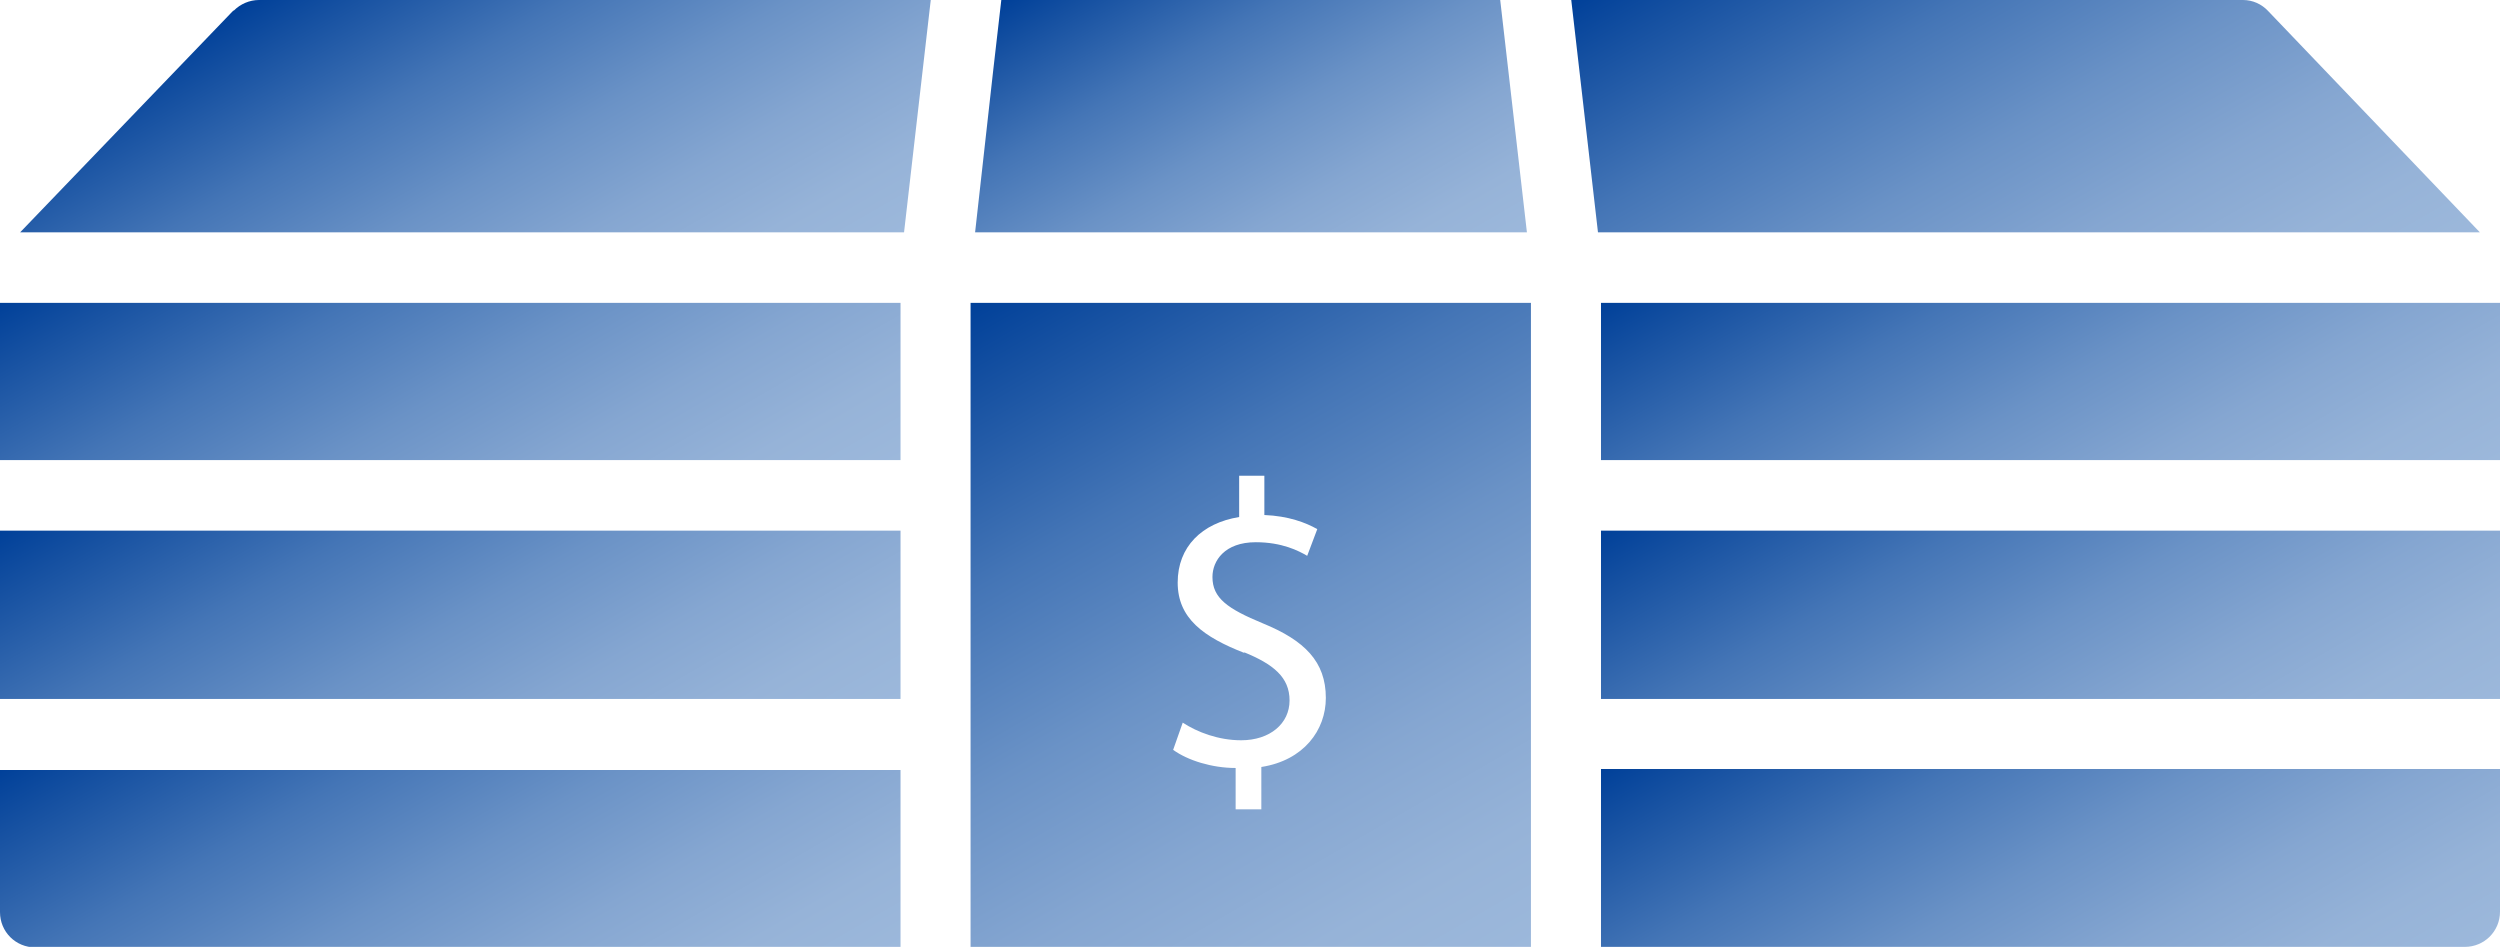 <?xml version="1.0" encoding="UTF-8"?><svg id="Layer_1" xmlns="http://www.w3.org/2000/svg" xmlns:xlink="http://www.w3.org/1999/xlink" viewBox="0 0 49.61 18.79"><defs><style>.cls-1{fill:url(#linear-gradient);}.cls-1,.cls-2,.cls-3,.cls-4,.cls-5,.cls-6,.cls-7,.cls-8,.cls-9,.cls-10{stroke-width:0px;}.cls-2{fill:url(#linear-gradient-10);}.cls-3{fill:url(#linear-gradient-4);}.cls-4{fill:url(#linear-gradient-2);}.cls-5{fill:url(#linear-gradient-3);}.cls-6{fill:url(#linear-gradient-8);}.cls-7{fill:url(#linear-gradient-9);}.cls-8{fill:url(#linear-gradient-7);}.cls-9{fill:url(#linear-gradient-5);}.cls-10{fill:url(#linear-gradient-6);}</style><linearGradient id="linear-gradient" x1="20.66" y1="5.2" x2="28.98" y2="19.6" gradientUnits="userSpaceOnUse"><stop offset="0" stop-color="#004099"/><stop offset=".09" stop-color="#1550a1"/><stop offset=".3" stop-color="#4475b6"/><stop offset=".51" stop-color="#6a92c6"/><stop offset=".7" stop-color="#85a6d1"/><stop offset=".87" stop-color="#96b3d8"/><stop offset="1" stop-color="#9cb8db"/></linearGradient><linearGradient id="linear-gradient-2" x1="37.74" y1="7.08" x2="43.65" y2="17.32" xlink:href="#linear-gradient"/><linearGradient id="linear-gradient-3" x1="37.7" y1="11.84" x2="43.56" y2="21.99" xlink:href="#linear-gradient"/><linearGradient id="linear-gradient-4" x1="6.05" y1="11.77" x2="12.04" y2="22.15" xlink:href="#linear-gradient"/><linearGradient id="linear-gradient-5" x1="5.98" y1="7.08" x2="11.89" y2="17.32" xlink:href="#linear-gradient"/><linearGradient id="linear-gradient-6" x1="37.79" y1="2.54" x2="43.6" y2="12.6" xlink:href="#linear-gradient"/><linearGradient id="linear-gradient-7" x1="6.02" y1="2.53" x2="11.84" y2="12.61" xlink:href="#linear-gradient"/><linearGradient id="linear-gradient-8" x1="22.39" y1="-1.45" x2="26.99" y2="6.52" xlink:href="#linear-gradient"/><linearGradient id="linear-gradient-9" x1="7.32" y1="-1.37" x2="12.56" y2="7.72" xlink:href="#linear-gradient"/><linearGradient id="linear-gradient-10" x1="36.14" y1="-2.87" x2="42.64" y2="8.41" xlink:href="#linear-gradient"/></defs><path class="cls-1" d="m19.26,17.4v1.39h11.12V6.01h-11.12v11.39Zm5.44-4.44c-.82-.32-1.33-.69-1.33-1.4s.48-1.18,1.22-1.3v-.82h.5v.78c.48.02.82.15,1.05.28l-.2.53c-.17-.1-.5-.27-1.02-.27-.62,0-.86.37-.86.69,0,.42.3.63,1,.92.83.34,1.25.76,1.25,1.48,0,.64-.44,1.24-1.28,1.37v.84h-.51v-.82c-.47,0-.95-.15-1.24-.36l.19-.54c.29.19.71.35,1.16.35.57,0,.96-.33.96-.79s-.32-.72-.91-.96Z"/><polygon class="cls-4" points="31.77 10.53 31.77 13.87 48.22 13.87 49.61 13.87 49.61 10.53 48.22 10.53 31.77 10.53"/><path class="cls-5" d="m31.77,15.27v3.52h17.14c.39,0,.7-.31.7-.7v-2.83h-17.84Z"/><path class="cls-3" d="m0,15.27v2.83c0,.39.31.7.7.7h17.17v-3.52H0Z"/><polygon class="cls-9" points="0 10.53 0 13.87 1.39 13.87 17.87 13.87 17.87 10.53 1.39 10.53 0 10.53"/><polygon class="cls-10" points="48.91 6.01 48.22 6.01 31.77 6.01 31.77 9.13 48.22 9.13 49.61 9.13 49.61 6.01 48.91 6.01"/><polygon class="cls-8" points=".7 6.01 0 6.01 0 9.13 1.39 9.13 17.87 9.13 17.87 6.01 1.39 6.01 .7 6.01"/><polygon class="cls-6" points="29.93 1.39 29.77 0 19.87 0 19.71 1.39 19.35 4.61 30.3 4.61 29.93 1.39"/><path class="cls-7" d="m4.63.21L.4,4.61h17.54l.37-3.22.16-1.39H5.14c-.19,0-.37.08-.5.21Z"/><path class="cls-2" d="m48.91,4.61h.3L45.01.22c-.13-.14-.31-.22-.5-.22h-13.33l.16,1.39.37,3.22h17.22Z"/></svg>